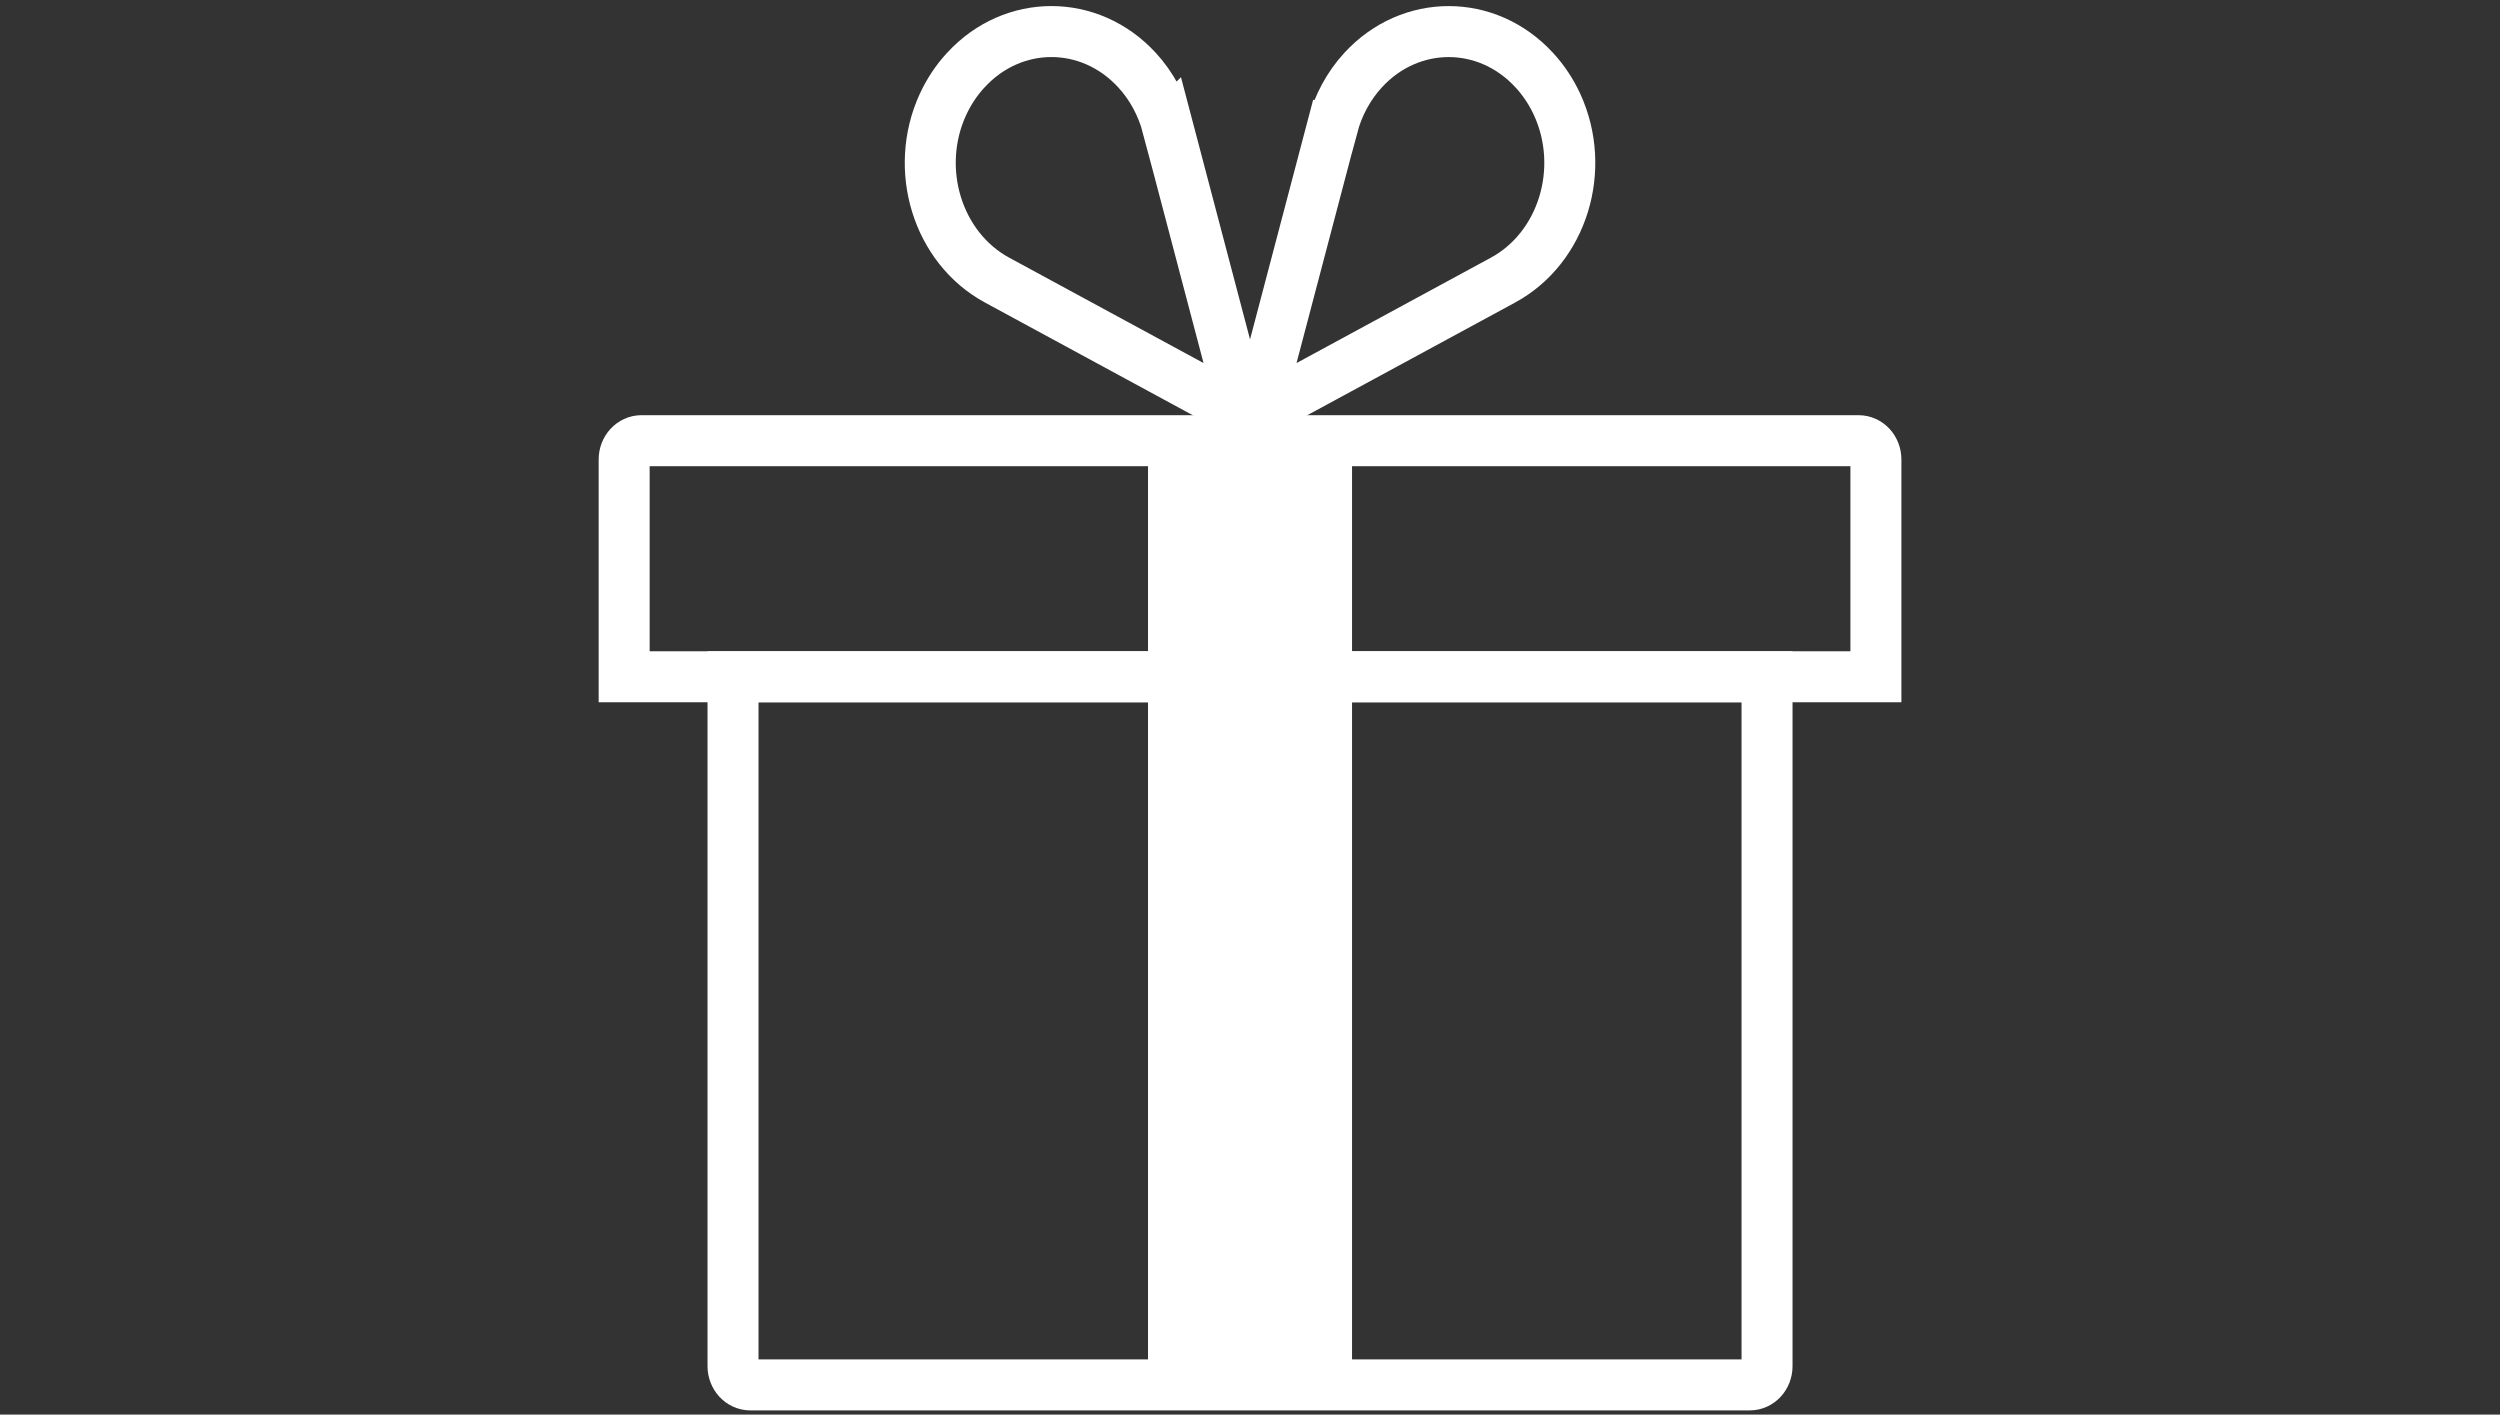 <?xml version="1.0" encoding="UTF-8"?>
<svg id="uuid-dc7d51cc-e3bf-4884-916d-085cee5564f5" data-name="レイヤー 1" xmlns="http://www.w3.org/2000/svg" width="406.47" height="230" viewBox="0 0 406.47 230">
  <rect x="0" y="0" width="406.47" height="230" fill="#333333" stroke="none"/>
  <defs>
    <style>
      .uuid-dab24cfc-f60a-4b32-a3c9-d543f3374b4a {
        stroke-width: 33.17px;
      }

      .uuid-dab24cfc-f60a-4b32-a3c9-d543f3374b4a, .uuid-e8a3ab6c-e2c1-4b06-a9c2-ff27f6bb60f6 {
        fill: none;
        stroke: #fff;
        stroke-miterlimit: 22.93;
      }

      .uuid-e8a3ab6c-e2c1-4b06-a9c2-ff27f6bb60f6 {
        stroke-width: 8.29px;
      }
    </style>
  </defs>
  <path class="uuid-e8a3ab6c-e2c1-4b06-a9c2-ff27f6bb60f6" d="M284.49,225.17H121.99c-1.55,0-2.81-1.37-2.81-3.05v-112.09h168.12v112.09c0,1.69-1.26,3.05-2.81,3.05Z"/>
  <path class="uuid-e8a3ab6c-e2c1-4b06-a9c2-ff27f6bb60f6" d="M304.99,110.03H101.48v-35.33c0-1.68,1.26-3.05,2.81-3.05h197.9c1.55,0,2.81,1.37,2.81,3.05v35.33Z"/>
  <path class="uuid-e8a3ab6c-e2c1-4b06-a9c2-ff27f6bb60f6" d="M189.84,20.58l12.29,46.66-40.02-21.7c-9.7-5.26-13.63-18.05-8.79-28.57.95-2.05,2.19-3.92,3.68-5.54l.06-.06c7.67-8.32,20.1-8.32,27.78,0,2.36,2.56,4.08,5.73,5,9.21Z"/>
  <path class="uuid-e8a3ab6c-e2c1-4b06-a9c2-ff27f6bb60f6" d="M216.64,20.58l-12.29,46.66,40.02-21.7c9.7-5.26,13.63-18.05,8.79-28.57-.95-2.05-2.19-3.92-3.68-5.54l-.06-.06c-7.67-8.32-20.1-8.31-27.77,0-2.36,2.56-4.08,5.73-5,9.21Z"/>
  <line class="uuid-dab24cfc-f60a-4b32-a3c9-d543f3374b4a" x1="203.24" y1="72.61" x2="203.24" y2="225.17"/>
</svg>